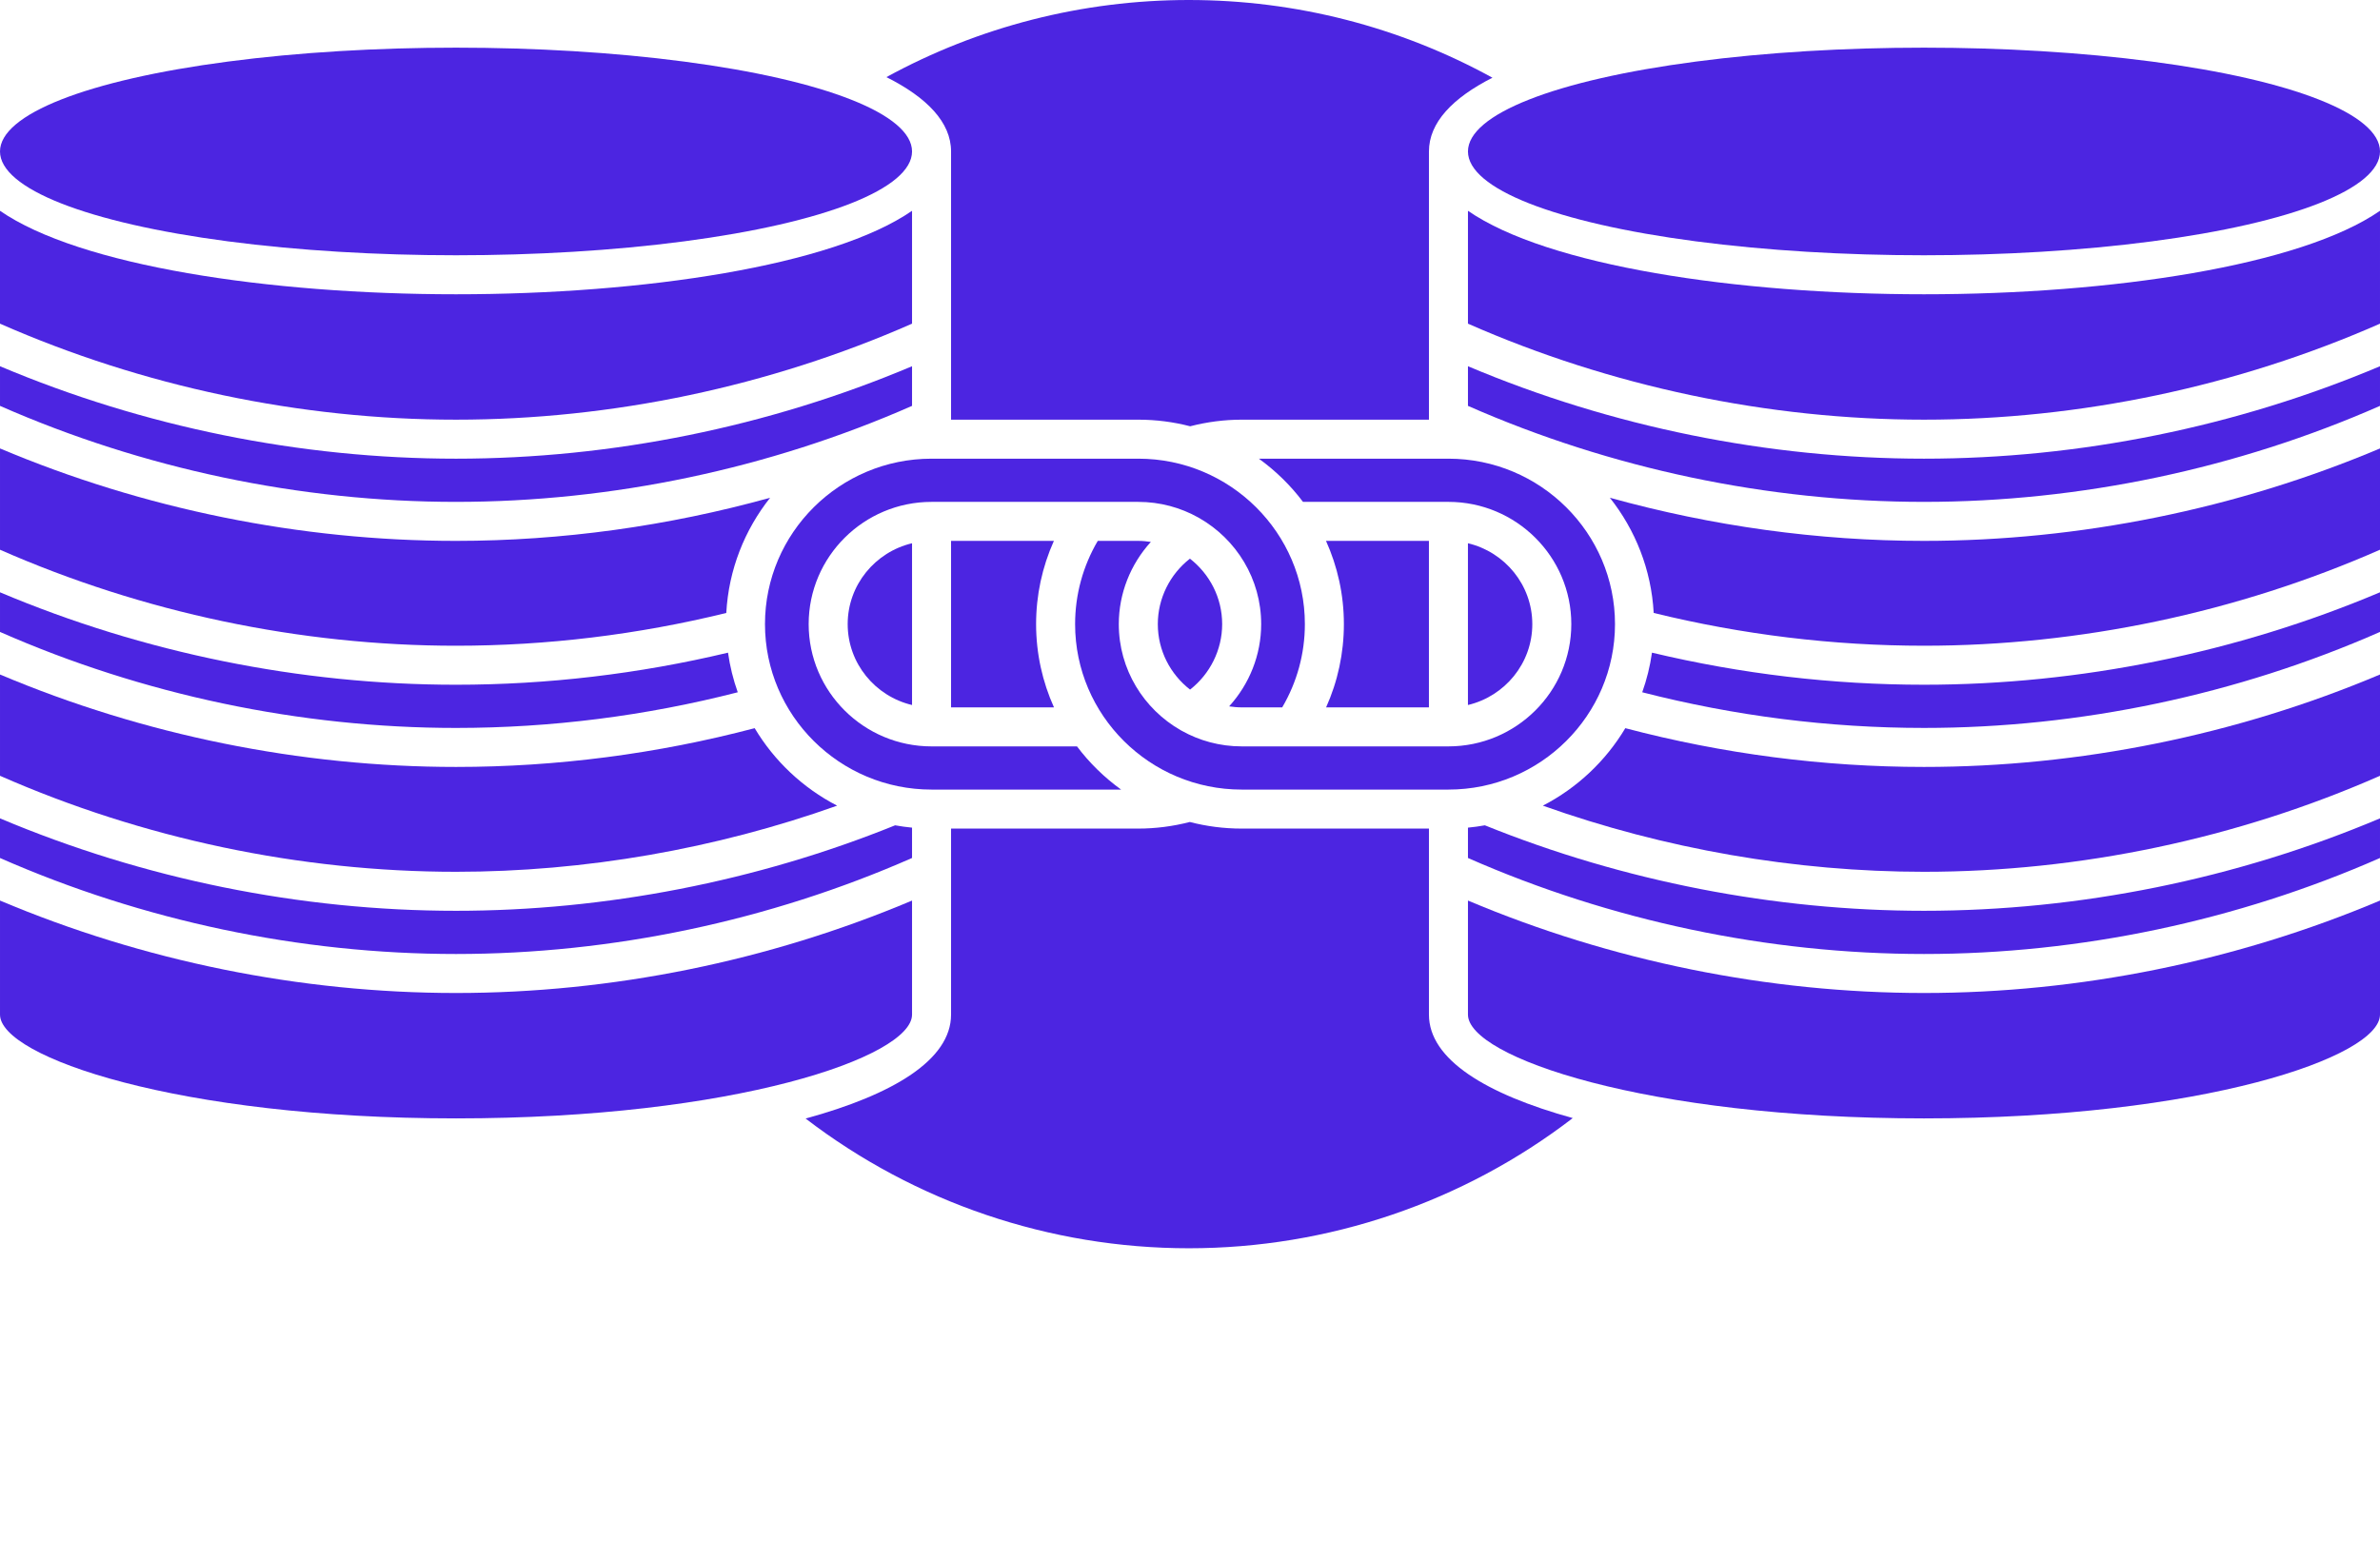 <svg xmlns="http://www.w3.org/2000/svg" xmlns:xlink="http://www.w3.org/1999/xlink" version="1.1" x="0px" y="0px" viewBox="0 0 488 320" style="enable-background:new 0 0 488 256;" xml:space="preserve"><g><path fill="#4C25E1" d="M300.989,111.412v33.176c7.556-1.797,13.197-8.543,13.197-16.588S308.545,113.209,300.989,111.412z"/><path fill="#4C25E1" d="M254.596,161.932h42.393c18.833,0,34.154-15.222,34.154-33.932s-15.321-33.932-34.154-33.932h-38.866   c3.441,2.488,6.497,5.472,9.044,8.858h29.821c13.894,0,25.197,11.248,25.197,25.073s-11.303,25.073-25.197,25.073H265.14   c-0.007,0-0.013,0-0.02,0h-10.524c-4.473,0-8.675-1.171-12.32-3.214c-0.071-0.034-0.135-0.079-0.204-0.117   C234.508,145.41,229.4,137.29,229.4,128c0-6.306,2.418-12.302,6.573-16.861c-0.842-0.126-1.696-0.212-2.573-0.212h-8.311   c-3.038,5.17-4.647,11.026-4.647,17.073C220.442,146.71,235.764,161.932,254.596,161.932z"/><path fill="#4C25E1" d="M148.919,125.707c0.484-8.891,3.772-17.047,8.988-23.625c-20.959,5.819-42.745,8.845-64.404,8.845   c-31.908,0-64.1-6.542-93.503-18.958v20.772c29.259,12.876,61.524,19.689,93.503,19.689   C112.134,132.43,130.761,130.167,148.919,125.707z"/><path fill="#4C25E1" d="M187.007,83.238v-8.128c-29.403,12.416-61.594,18.959-93.503,18.959c-31.91,0-64.101-6.543-93.503-18.959v8.128   c29.259,12.876,61.524,19.689,93.503,19.689C125.484,102.927,157.749,96.113,187.007,83.238z"/><path fill="#4C25E1" d="M187.007,66.378V43.23c-16.299,11.281-55.079,17.121-93.503,17.121S16.299,54.511,0,43.23v23.148   c29.257,12.876,61.522,19.69,93.503,19.69C125.484,86.068,157.749,79.254,187.007,66.378z"/><path fill="#4C25E1" d="M292.989,145.073v-34.146h-21.103c2.349,5.219,3.667,10.994,3.667,17.073c0,5.941-1.252,11.735-3.648,17.073H292.989z"/><path fill="#4C25E1" d="M254.596,145.073h8.311c3.038-5.17,4.646-11.026,4.646-17.073c0-18.71-15.321-33.932-34.153-33.932h-42.393   c-18.832,0-34.153,15.222-34.153,33.932s15.321,33.932,34.153,33.932h38.866c-3.441-2.488-6.497-5.472-9.045-8.858h-29.822   c-13.893,0-25.196-11.248-25.196-25.073s11.303-25.073,25.196-25.073h31.851c0.005,0,0.01,0,0.015,0H233.4   c4.473,0,8.675,1.171,12.32,3.214c0.071,0.034,0.136,0.08,0.206,0.118c7.563,4.332,12.67,12.452,12.67,21.741   c0,6.306-2.418,12.302-6.573,16.861C252.865,144.987,253.72,145.073,254.596,145.073z"/><path fill="#4C25E1" d="M195.007,31.063v55.006H233.4c3.672,0,7.235,0.472,10.633,1.354c3.436-0.883,6.979-1.354,10.563-1.354h38.397V31.063   c0-5.92,4.846-10.97,13.019-15.126C287.025,5.499,265.671,0,243.772,0c-21.81,0-43.088,5.457-62.02,15.816   C190.07,19.994,195.007,25.085,195.007,31.063z"/><ellipse fill="#4C25E1" cx="394.497" cy="31.063" rx="93.503" ry="21.288"/><path fill="#4C25E1" d="M187.007,144.588v-33.176c-7.556,1.797-13.196,8.543-13.196,16.588S179.451,142.791,187.007,144.588z"/><path fill="#4C25E1" d="M243.984,114.572c-4.109,3.212-6.584,8.166-6.584,13.428c0,5.45,2.595,10.3,6.612,13.428   c4.109-3.212,6.584-8.166,6.584-13.428C250.596,122.55,248.001,117.7,243.984,114.572z"/><path fill="#4C25E1" d="M195.007,110.927v34.146h21.103c-2.349-5.219-3.667-10.994-3.667-17.073c0-5.94,1.252-11.734,3.649-17.073H195.007z"/><ellipse fill="#4C25E1" cx="93.503" cy="31.063" rx="93.503" ry="21.288"/><path fill="#4C25E1" d="M304.46,169.259c-1.141,0.204-2.296,0.369-3.467,0.479v6.223c29.258,12.876,61.523,19.689,93.503,19.689   c31.979,0,64.244-6.813,93.503-19.689v-8.128c-29.404,12.417-61.595,18.958-93.503,18.958   C363.912,186.791,332.811,180.724,304.46,169.259z"/><path fill="#4C25E1" d="M330.088,102.08c5.217,6.578,8.505,14.734,8.989,23.625c18.159,4.46,36.787,6.724,55.42,6.724   c31.979,0,64.244-6.813,93.503-19.689V91.968c-29.404,12.417-61.595,18.958-93.503,18.958   C372.836,110.927,351.048,107.9,330.088,102.08z"/><path fill="#4C25E1" d="M151.27,141.975c-0.927-2.601-1.601-5.318-1.997-8.124c-18.29,4.363-37.027,6.578-55.769,6.578   c-31.908,0-64.1-6.542-93.503-18.958v8.128c29.259,12.876,61.524,19.689,93.503,19.689   C112.962,149.288,132.372,146.827,151.27,141.975z"/><path fill="#4C25E1" d="M338.724,133.85c-0.396,2.806-1.07,5.523-1.997,8.124c18.899,4.852,38.31,7.314,57.77,7.314   c31.979,0,64.244-6.813,93.503-19.689v-8.128c-29.404,12.417-61.595,18.958-93.503,18.958   C375.753,140.43,357.015,138.214,338.724,133.85z"/><path fill="#4C25E1" d="M300.993,43.23v23.148c29.257,12.876,61.523,19.69,93.503,19.69c31.981,0,64.246-6.814,93.503-19.69V43.23   c-16.299,11.281-55.079,17.121-93.503,17.121S317.292,54.511,300.993,43.23z"/><path fill="#4C25E1" d="M300.993,75.109v8.128c29.258,12.876,61.523,19.689,93.503,19.689c31.979,0,64.244-6.813,93.503-19.689v-8.128   c-29.402,12.416-61.594,18.959-93.503,18.959C362.587,94.068,330.396,87.526,300.993,75.109z"/><path fill="#4C25E1" d="M333.257,149.337c-4.023,6.741-9.891,12.266-16.906,15.891c24.948,8.89,51.747,13.563,78.146,13.563   c31.979,0,64.245-6.813,93.503-19.689V138.33c-29.404,12.417-61.595,18.958-93.503,18.958   C373.857,157.288,353.272,154.61,333.257,149.337z"/><path fill="#4C25E1" d="M300.993,184.691v23.388c0,8.68,36.425,21.288,93.503,21.288S488,216.759,488,208.079v-23.388   c-29.404,12.417-61.595,18.958-93.503,18.958C362.588,203.649,330.396,197.107,300.993,184.691z"/><path fill="#4C25E1" d="M171.647,165.229c-7.016-3.625-12.884-9.15-16.907-15.891c-20.014,5.272-40.597,7.95-61.236,7.95   c-31.908,0-64.1-6.542-93.503-18.958v20.772c29.259,12.876,61.524,19.689,93.503,19.689   C119.902,178.791,146.7,174.118,171.647,165.229z"/><path fill="#4C25E1" d="M187.007,175.96v-6.222c-1.172-0.11-2.327-0.275-3.469-0.479c-28.35,11.465-59.451,17.532-90.035,17.532   c-31.908,0-64.1-6.542-93.503-18.958v8.128c29.259,12.876,61.524,19.689,93.503,19.689   C125.484,195.649,157.749,188.836,187.007,175.96z"/><path fill="#4C25E1" d="M292.993,208.079v-38.147h-38.397c-3.672,0-7.235-0.472-10.633-1.354c-3.436,0.883-6.98,1.354-10.563,1.354h-38.393v38.147   c0,9.271-11.873,16.41-29.822,21.318C187.634,246.601,215.242,256,243.772,256c28.586,0,56.237-9.432,78.708-26.696   C304.72,224.398,292.993,217.292,292.993,208.079z"/><path fill="#4C25E1" d="M187.007,208.079v-23.388c-29.403,12.416-61.594,18.958-93.503,18.958c-31.908,0-64.1-6.542-93.503-18.958v23.388   c0,8.68,36.425,21.288,93.503,21.288S187.007,216.759,187.007,208.079z"/></g></svg>